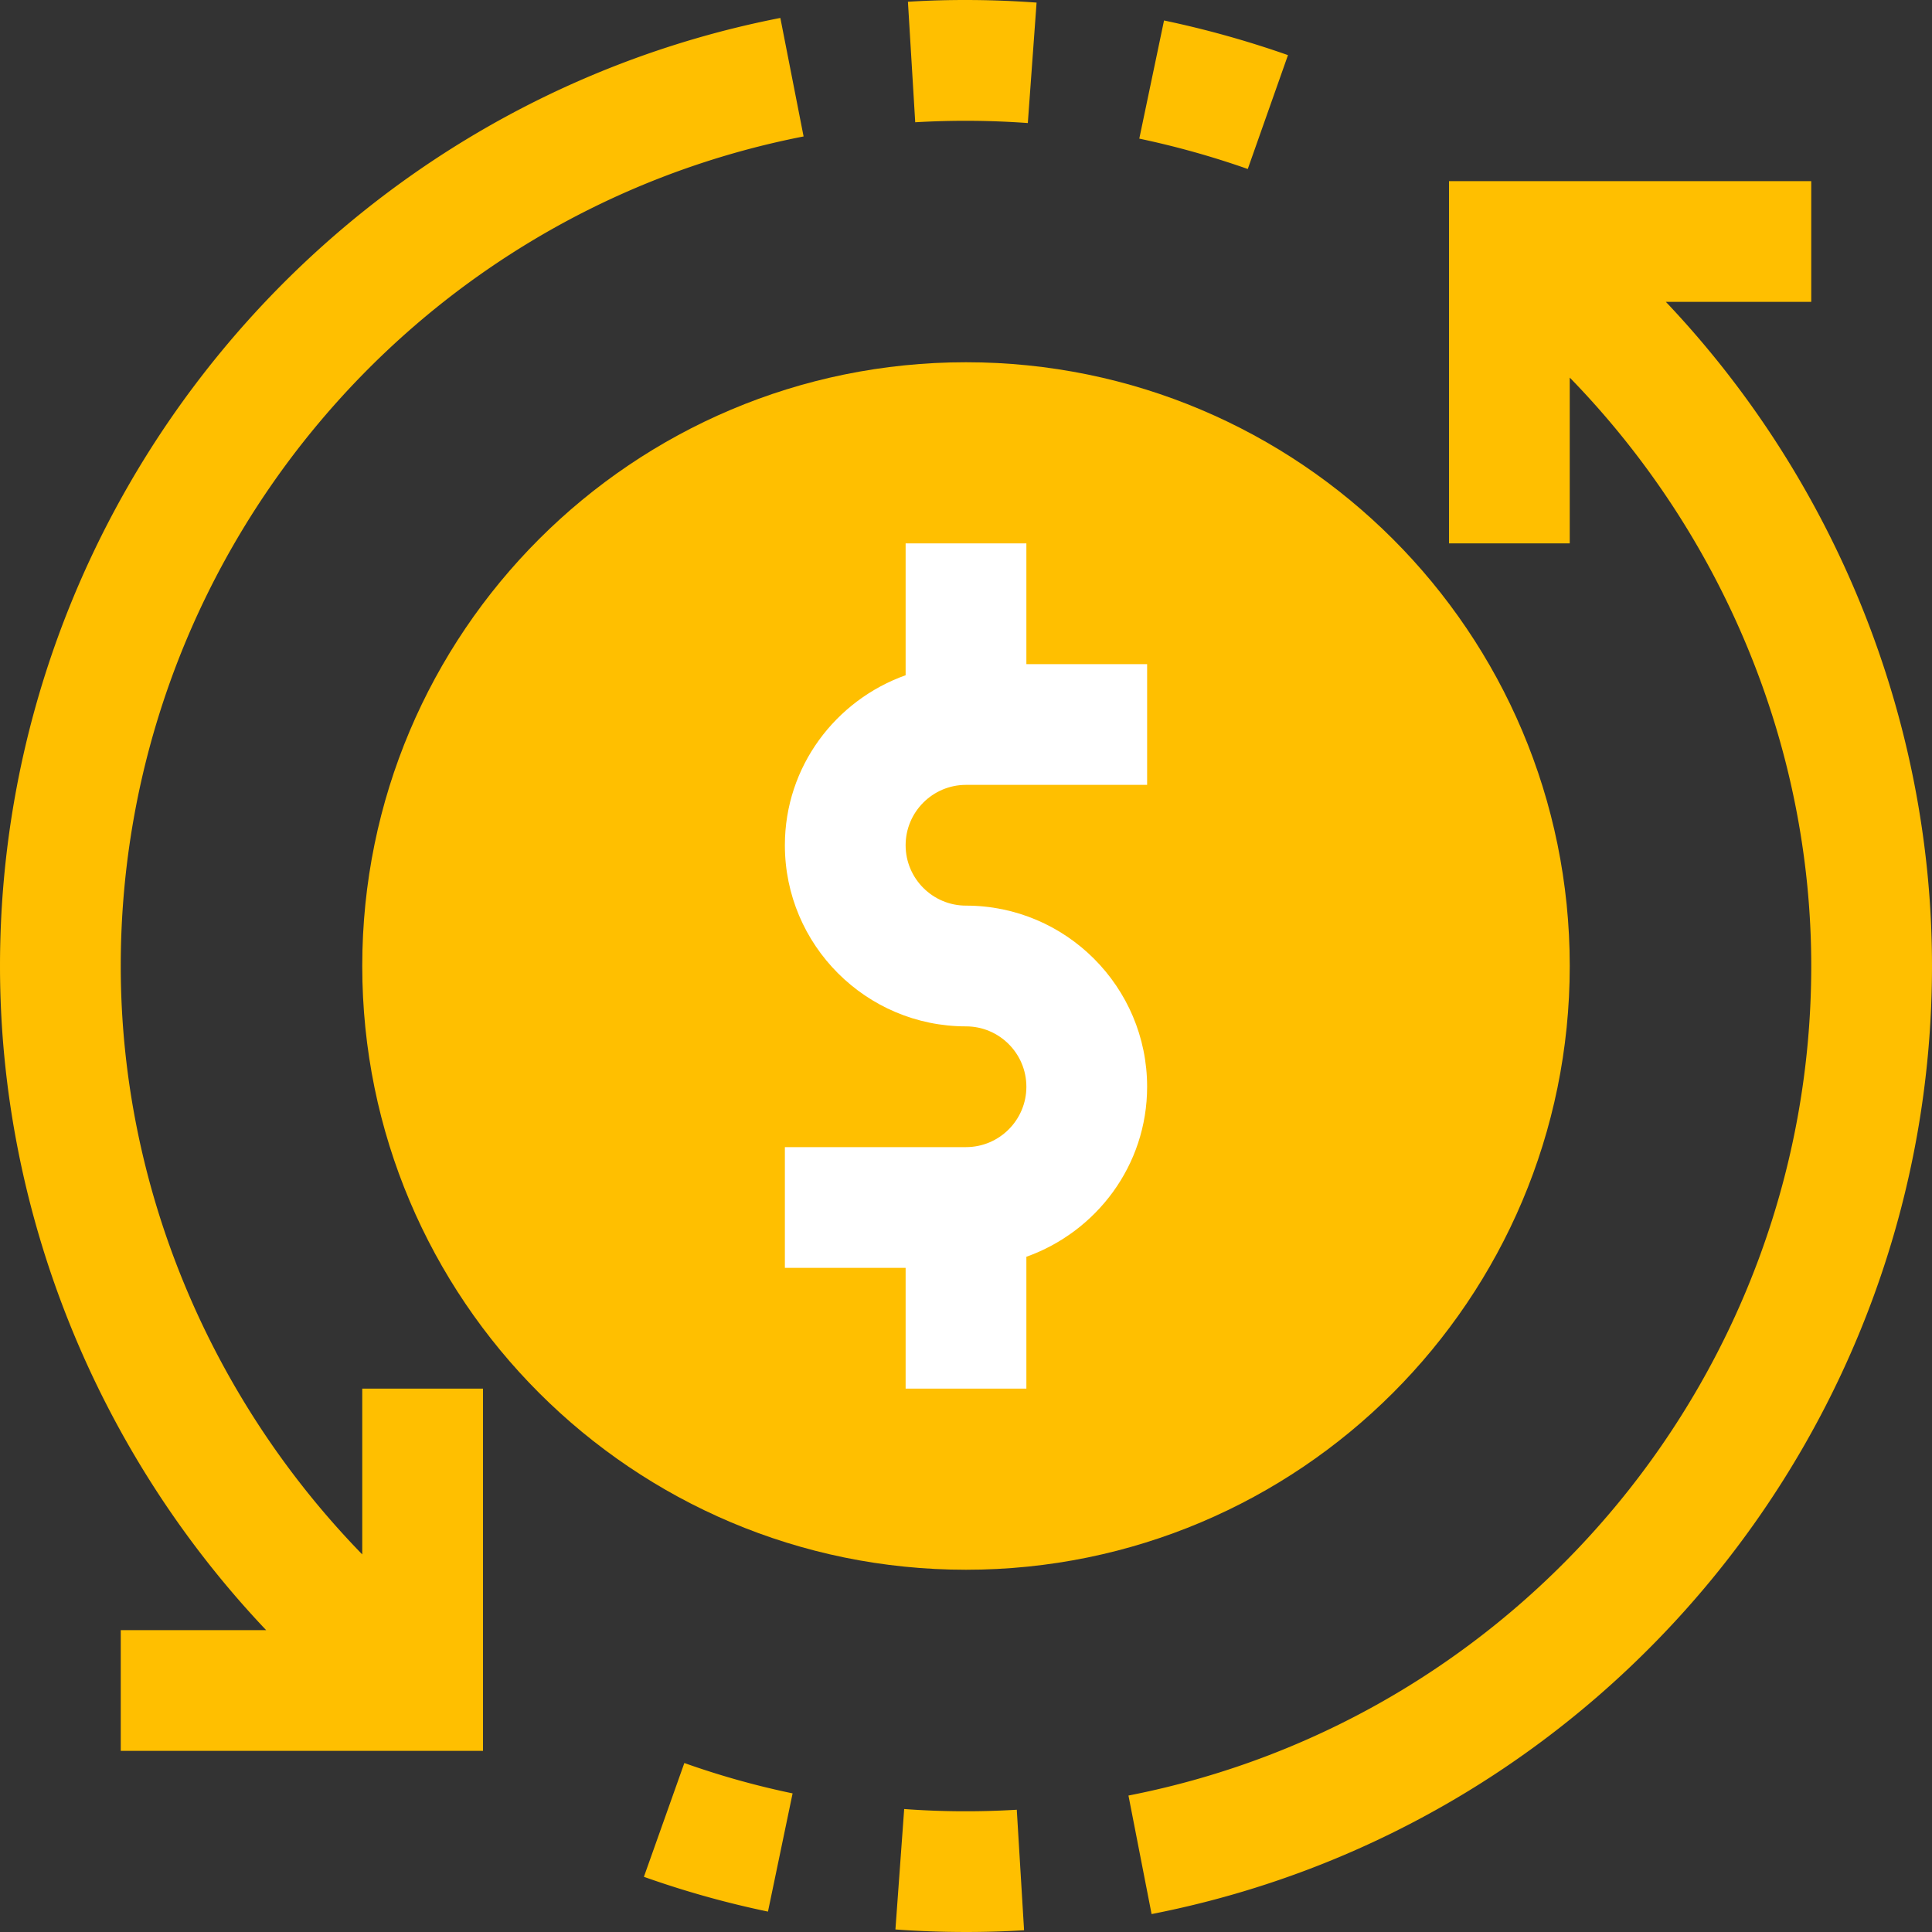 <svg xmlns="http://www.w3.org/2000/svg" xmlns:xlink="http://www.w3.org/1999/xlink" width="512" height="512" x="0" y="0" viewBox="0 0 512 512.001" style="enable-background:new 0 0 512 512" xml:space="preserve" class=""><rect x="0" y="0" width="512" height="512.001" fill="#333333" stroke="none"/><g><path fill="#ffbf00" d="M416 256c0 88.367-71.633 160-160 160-88.363 0-160-71.633-160-160 0-88.363 71.637-160 160-160 88.367 0 160 71.637 160 160zm0 0" opacity="1" data-original="#ffcb5a" class=""></path><path fill="#ffffff" d="M256 208h48v-32h-32v-32h-32v34.945c-18.574 6.625-32 24.223-32 45.055 0 26.465 21.535 48 48 48 8.832 0 16 7.184 16 16s-7.168 16-16 16h-48v32h32v32h32v-34.941c18.578-6.625 32-24.227 32-45.059 0-26.465-21.535-48-48-48-8.832 0-16-7.184-16-16s7.168-16 16-16zm0 0" opacity="1" data-original="#ffffff" class=""></path><g fill="#40a2e7"><path d="M212.96 36.16 206.8 4.754C86.978 28.19 0 133.855 0 256c0 65.617 25.824 128.848 70.527 176H32v32h96v-96H96v43.938C55.617 370.464 32 314.401 32 256c0-106.879 76.098-199.328 180.96-219.84zM308.48 5.426l-6.558 31.312a229.05 229.05 0 0 1 28.75 8.047l10.656-30.176a260.55 260.55 0 0 0-32.848-9.183zM240.61.465l1.933 31.937a229.098 229.098 0 0 1 29.84.207l2.32-31.922C263.457-.128 251.84-.238 240.61.466zm0 0" fill="#ffbf00" opacity="1" data-original="#40a2e7" class=""></path></g><path fill="#ffbf00" d="M170.64 497.375a250.817 250.817 0 0 0 32.88 9.219l6.527-31.328a218.724 218.724 0 0 1-28.688-8.047zM441.473 80H480V48h-96v96h32v-43.934c40.383 41.47 64 97.536 64 155.934 0 106.898-76.094 199.344-180.945 219.84l6.129 31.41C425.024 483.824 512 378.16 512 256c0-65.613-25.824-128.848-70.527-176zM239.617 479.41l-2.32 31.918c6.176.45 12.414.672 18.703.672 5.168 0 10.32-.145 15.39-.465l-1.933-31.933c-9.871.59-19.969.543-29.84-.192zm0 0" opacity="1" data-original="#e76e54" class=""></path></g></svg>